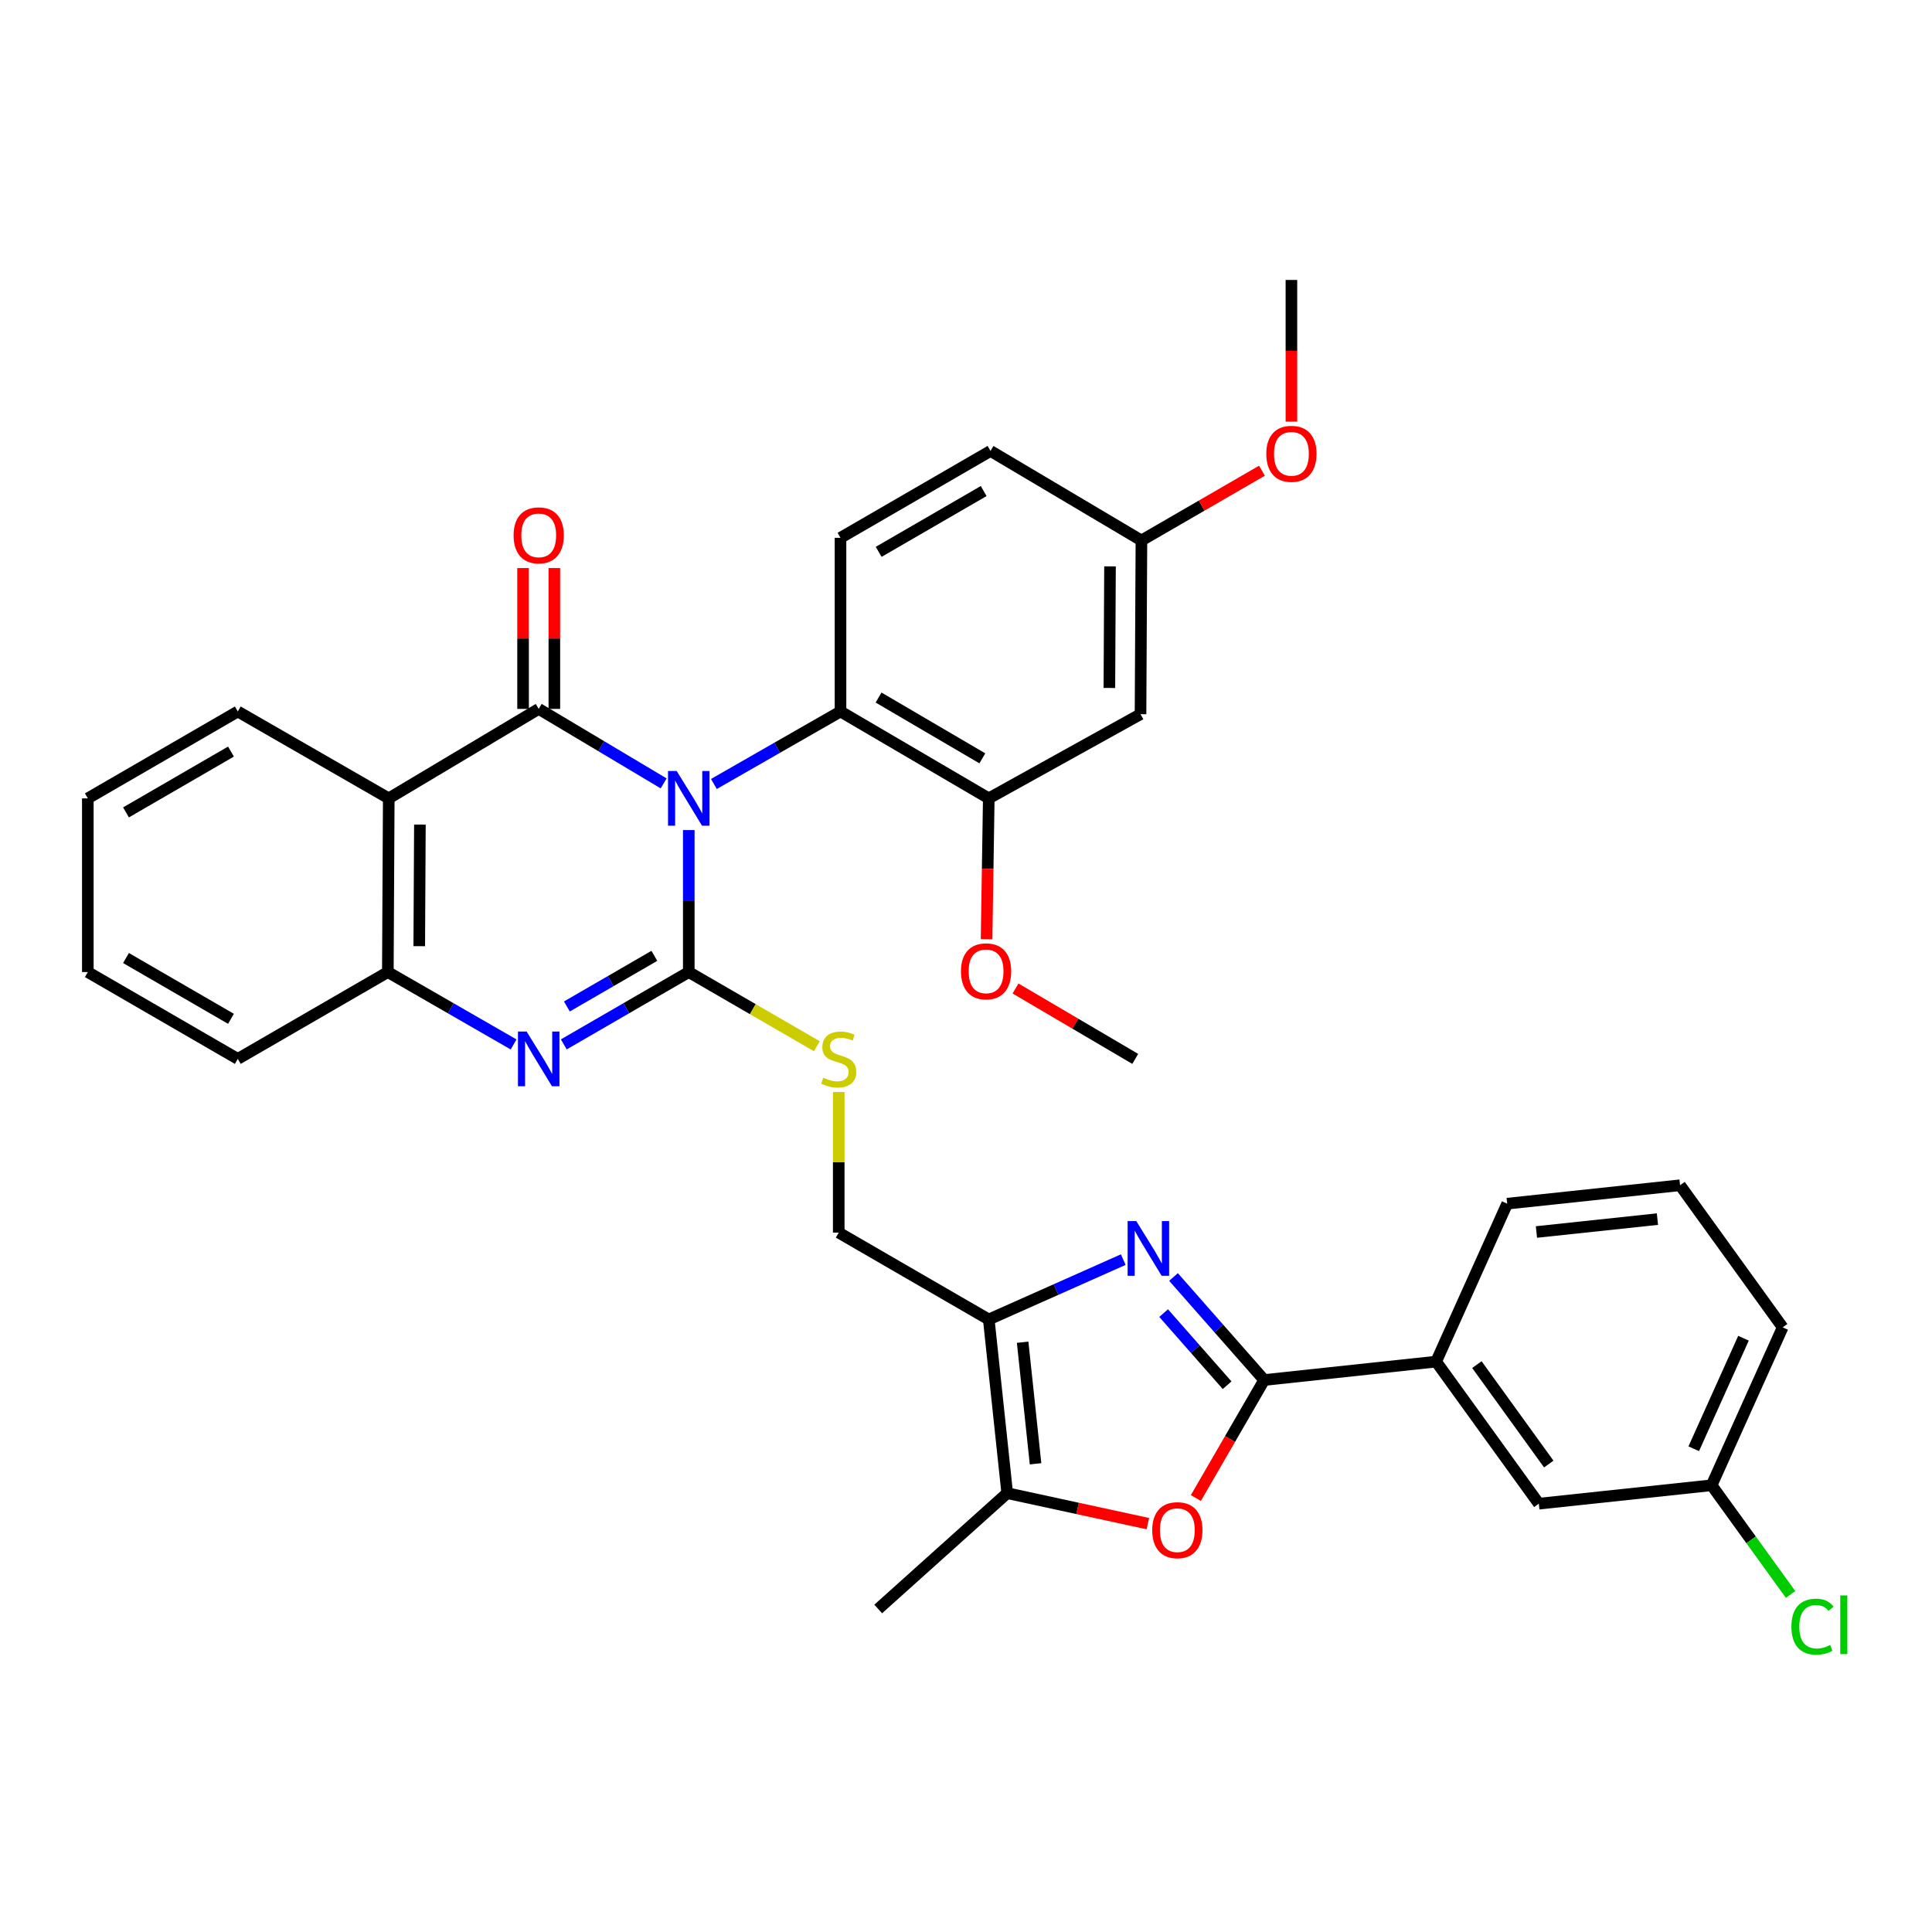 <?xml version='1.0' encoding='iso-8859-1'?>
<svg version='1.1' baseProfile='full'
              xmlns='http://www.w3.org/2000/svg'
                      xmlns:rdkit='http://www.rdkit.org/xml'
                      xmlns:xlink='http://www.w3.org/1999/xlink'
                  xml:space='preserve'
width='1000px' height='1000px' viewBox='0 0 1000 1000'>
<!-- END OF HEADER -->
<rect style='opacity:1.0;fill:#FFFFFF;stroke:none' width='1000' height='1000' x='0' y='0'> </rect>
<path class='bond-0' d='M 356.508,429.642 L 356.508,466.39' style='fill:none;fill-rule:evenodd;stroke:#0000FF;stroke-width:6px;stroke-linecap:butt;stroke-linejoin:miter;stroke-opacity:1' />
<path class='bond-0' d='M 356.508,466.39 L 356.508,503.138' style='fill:none;fill-rule:evenodd;stroke:#000000;stroke-width:6px;stroke-linecap:butt;stroke-linejoin:miter;stroke-opacity:1' />
<path class='bond-1' d='M 343.507,405.484 L 311.172,386.204' style='fill:none;fill-rule:evenodd;stroke:#0000FF;stroke-width:6px;stroke-linecap:butt;stroke-linejoin:miter;stroke-opacity:1' />
<path class='bond-1' d='M 311.172,386.204 L 278.837,366.925' style='fill:none;fill-rule:evenodd;stroke:#000000;stroke-width:6px;stroke-linecap:butt;stroke-linejoin:miter;stroke-opacity:1' />
<path class='bond-7' d='M 369.51,405.79 L 402.276,387.028' style='fill:none;fill-rule:evenodd;stroke:#0000FF;stroke-width:6px;stroke-linecap:butt;stroke-linejoin:miter;stroke-opacity:1' />
<path class='bond-7' d='M 402.276,387.028 L 435.042,368.266' style='fill:none;fill-rule:evenodd;stroke:#000000;stroke-width:6px;stroke-linecap:butt;stroke-linejoin:miter;stroke-opacity:1' />
<path class='bond-2' d='M 356.508,503.138 L 324.164,521.856' style='fill:none;fill-rule:evenodd;stroke:#000000;stroke-width:6px;stroke-linecap:butt;stroke-linejoin:miter;stroke-opacity:1' />
<path class='bond-2' d='M 324.164,521.856 L 291.82,540.575' style='fill:none;fill-rule:evenodd;stroke:#0000FF;stroke-width:6px;stroke-linecap:butt;stroke-linejoin:miter;stroke-opacity:1' />
<path class='bond-2' d='M 338.696,494.742 L 316.055,507.845' style='fill:none;fill-rule:evenodd;stroke:#000000;stroke-width:6px;stroke-linecap:butt;stroke-linejoin:miter;stroke-opacity:1' />
<path class='bond-2' d='M 316.055,507.845 L 293.414,520.948' style='fill:none;fill-rule:evenodd;stroke:#0000FF;stroke-width:6px;stroke-linecap:butt;stroke-linejoin:miter;stroke-opacity:1' />
<path class='bond-11' d='M 356.508,503.138 L 389.655,522.335' style='fill:none;fill-rule:evenodd;stroke:#000000;stroke-width:6px;stroke-linecap:butt;stroke-linejoin:miter;stroke-opacity:1' />
<path class='bond-11' d='M 389.655,522.335 L 422.803,541.532' style='fill:none;fill-rule:evenodd;stroke:#CCCC00;stroke-width:6px;stroke-linecap:butt;stroke-linejoin:miter;stroke-opacity:1' />
<path class='bond-5' d='M 278.837,366.925 L 201.219,413.235' style='fill:none;fill-rule:evenodd;stroke:#000000;stroke-width:6px;stroke-linecap:butt;stroke-linejoin:miter;stroke-opacity:1' />
<path class='bond-14' d='M 286.931,366.925 L 286.931,330.473' style='fill:none;fill-rule:evenodd;stroke:#000000;stroke-width:6px;stroke-linecap:butt;stroke-linejoin:miter;stroke-opacity:1' />
<path class='bond-14' d='M 286.931,330.473 L 286.931,294.021' style='fill:none;fill-rule:evenodd;stroke:#FF0000;stroke-width:6px;stroke-linecap:butt;stroke-linejoin:miter;stroke-opacity:1' />
<path class='bond-14' d='M 270.742,366.925 L 270.742,330.473' style='fill:none;fill-rule:evenodd;stroke:#000000;stroke-width:6px;stroke-linecap:butt;stroke-linejoin:miter;stroke-opacity:1' />
<path class='bond-14' d='M 270.742,330.473 L 270.742,294.021' style='fill:none;fill-rule:evenodd;stroke:#FF0000;stroke-width:6px;stroke-linecap:butt;stroke-linejoin:miter;stroke-opacity:1' />
<path class='bond-35' d='M 265.844,540.61 L 233.293,521.874' style='fill:none;fill-rule:evenodd;stroke:#0000FF;stroke-width:6px;stroke-linecap:butt;stroke-linejoin:miter;stroke-opacity:1' />
<path class='bond-35' d='M 233.293,521.874 L 200.743,503.138' style='fill:none;fill-rule:evenodd;stroke:#000000;stroke-width:6px;stroke-linecap:butt;stroke-linejoin:miter;stroke-opacity:1' />
<path class='bond-3' d='M 581.395,651.973 L 546.591,667.467' style='fill:none;fill-rule:evenodd;stroke:#0000FF;stroke-width:6px;stroke-linecap:butt;stroke-linejoin:miter;stroke-opacity:1' />
<path class='bond-3' d='M 546.591,667.467 L 511.787,682.961' style='fill:none;fill-rule:evenodd;stroke:#000000;stroke-width:6px;stroke-linecap:butt;stroke-linejoin:miter;stroke-opacity:1' />
<path class='bond-4' d='M 607.404,660.966 L 630.872,687.631' style='fill:none;fill-rule:evenodd;stroke:#0000FF;stroke-width:6px;stroke-linecap:butt;stroke-linejoin:miter;stroke-opacity:1' />
<path class='bond-4' d='M 630.872,687.631 L 654.34,714.296' style='fill:none;fill-rule:evenodd;stroke:#000000;stroke-width:6px;stroke-linecap:butt;stroke-linejoin:miter;stroke-opacity:1' />
<path class='bond-4' d='M 602.292,679.661 L 618.719,698.326' style='fill:none;fill-rule:evenodd;stroke:#0000FF;stroke-width:6px;stroke-linecap:butt;stroke-linejoin:miter;stroke-opacity:1' />
<path class='bond-4' d='M 618.719,698.326 L 635.147,716.992' style='fill:none;fill-rule:evenodd;stroke:#000000;stroke-width:6px;stroke-linecap:butt;stroke-linejoin:miter;stroke-opacity:1' />
<path class='bond-13' d='M 654.34,714.296 L 743.343,704.771' style='fill:none;fill-rule:evenodd;stroke:#000000;stroke-width:6px;stroke-linecap:butt;stroke-linejoin:miter;stroke-opacity:1' />
<path class='bond-38' d='M 654.34,714.296 L 636.659,744.836' style='fill:none;fill-rule:evenodd;stroke:#000000;stroke-width:6px;stroke-linecap:butt;stroke-linejoin:miter;stroke-opacity:1' />
<path class='bond-38' d='M 636.659,744.836 L 618.978,775.377' style='fill:none;fill-rule:evenodd;stroke:#FF0000;stroke-width:6px;stroke-linecap:butt;stroke-linejoin:miter;stroke-opacity:1' />
<path class='bond-10' d='M 201.219,413.235 L 200.743,503.138' style='fill:none;fill-rule:evenodd;stroke:#000000;stroke-width:6px;stroke-linecap:butt;stroke-linejoin:miter;stroke-opacity:1' />
<path class='bond-10' d='M 217.337,426.806 L 217.003,489.738' style='fill:none;fill-rule:evenodd;stroke:#000000;stroke-width:6px;stroke-linecap:butt;stroke-linejoin:miter;stroke-opacity:1' />
<path class='bond-23' d='M 201.219,413.235 L 123.081,368.266' style='fill:none;fill-rule:evenodd;stroke:#000000;stroke-width:6px;stroke-linecap:butt;stroke-linejoin:miter;stroke-opacity:1' />
<path class='bond-6' d='M 511.787,682.961 L 434.125,638.001' style='fill:none;fill-rule:evenodd;stroke:#000000;stroke-width:6px;stroke-linecap:butt;stroke-linejoin:miter;stroke-opacity:1' />
<path class='bond-9' d='M 511.787,682.961 L 521.33,772.855' style='fill:none;fill-rule:evenodd;stroke:#000000;stroke-width:6px;stroke-linecap:butt;stroke-linejoin:miter;stroke-opacity:1' />
<path class='bond-9' d='M 529.317,694.736 L 535.997,757.662' style='fill:none;fill-rule:evenodd;stroke:#000000;stroke-width:6px;stroke-linecap:butt;stroke-linejoin:miter;stroke-opacity:1' />
<path class='bond-12' d='M 435.042,368.266 L 511.787,413.235' style='fill:none;fill-rule:evenodd;stroke:#000000;stroke-width:6px;stroke-linecap:butt;stroke-linejoin:miter;stroke-opacity:1' />
<path class='bond-12' d='M 454.738,361.043 L 508.46,392.522' style='fill:none;fill-rule:evenodd;stroke:#000000;stroke-width:6px;stroke-linecap:butt;stroke-linejoin:miter;stroke-opacity:1' />
<path class='bond-16' d='M 435.042,368.266 L 435.042,278.372' style='fill:none;fill-rule:evenodd;stroke:#000000;stroke-width:6px;stroke-linecap:butt;stroke-linejoin:miter;stroke-opacity:1' />
<path class='bond-8' d='M 594.136,788.634 L 557.733,780.745' style='fill:none;fill-rule:evenodd;stroke:#FF0000;stroke-width:6px;stroke-linecap:butt;stroke-linejoin:miter;stroke-opacity:1' />
<path class='bond-8' d='M 557.733,780.745 L 521.33,772.855' style='fill:none;fill-rule:evenodd;stroke:#000000;stroke-width:6px;stroke-linecap:butt;stroke-linejoin:miter;stroke-opacity:1' />
<path class='bond-25' d='M 521.33,772.855 L 454.559,832.808' style='fill:none;fill-rule:evenodd;stroke:#000000;stroke-width:6px;stroke-linecap:butt;stroke-linejoin:miter;stroke-opacity:1' />
<path class='bond-27' d='M 200.743,503.138 L 123.081,548.089' style='fill:none;fill-rule:evenodd;stroke:#000000;stroke-width:6px;stroke-linecap:butt;stroke-linejoin:miter;stroke-opacity:1' />
<path class='bond-17' d='M 434.125,565.217 L 434.125,601.609' style='fill:none;fill-rule:evenodd;stroke:#CCCC00;stroke-width:6px;stroke-linecap:butt;stroke-linejoin:miter;stroke-opacity:1' />
<path class='bond-17' d='M 434.125,601.609 L 434.125,638.001' style='fill:none;fill-rule:evenodd;stroke:#000000;stroke-width:6px;stroke-linecap:butt;stroke-linejoin:miter;stroke-opacity:1' />
<path class='bond-15' d='M 511.787,413.235 L 590.331,369.66' style='fill:none;fill-rule:evenodd;stroke:#000000;stroke-width:6px;stroke-linecap:butt;stroke-linejoin:miter;stroke-opacity:1' />
<path class='bond-22' d='M 511.787,413.235 L 511.219,449.679' style='fill:none;fill-rule:evenodd;stroke:#000000;stroke-width:6px;stroke-linecap:butt;stroke-linejoin:miter;stroke-opacity:1' />
<path class='bond-22' d='M 511.219,449.679 L 510.651,486.123' style='fill:none;fill-rule:evenodd;stroke:#FF0000;stroke-width:6px;stroke-linecap:butt;stroke-linejoin:miter;stroke-opacity:1' />
<path class='bond-18' d='M 743.343,704.771 L 796.488,778.305' style='fill:none;fill-rule:evenodd;stroke:#000000;stroke-width:6px;stroke-linecap:butt;stroke-linejoin:miter;stroke-opacity:1' />
<path class='bond-18' d='M 764.436,706.319 L 801.637,757.792' style='fill:none;fill-rule:evenodd;stroke:#000000;stroke-width:6px;stroke-linecap:butt;stroke-linejoin:miter;stroke-opacity:1' />
<path class='bond-28' d='M 743.343,704.771 L 780.119,623.017' style='fill:none;fill-rule:evenodd;stroke:#000000;stroke-width:6px;stroke-linecap:butt;stroke-linejoin:miter;stroke-opacity:1' />
<path class='bond-36' d='M 590.331,369.66 L 590.798,279.748' style='fill:none;fill-rule:evenodd;stroke:#000000;stroke-width:6px;stroke-linecap:butt;stroke-linejoin:miter;stroke-opacity:1' />
<path class='bond-36' d='M 574.212,356.089 L 574.539,293.15' style='fill:none;fill-rule:evenodd;stroke:#000000;stroke-width:6px;stroke-linecap:butt;stroke-linejoin:miter;stroke-opacity:1' />
<path class='bond-20' d='M 435.042,278.372 L 512.686,233.411' style='fill:none;fill-rule:evenodd;stroke:#000000;stroke-width:6px;stroke-linecap:butt;stroke-linejoin:miter;stroke-opacity:1' />
<path class='bond-20' d='M 454.801,285.637 L 509.152,254.165' style='fill:none;fill-rule:evenodd;stroke:#000000;stroke-width:6px;stroke-linecap:butt;stroke-linejoin:miter;stroke-opacity:1' />
<path class='bond-21' d='M 796.488,778.305 L 885.923,768.772' style='fill:none;fill-rule:evenodd;stroke:#000000;stroke-width:6px;stroke-linecap:butt;stroke-linejoin:miter;stroke-opacity:1' />
<path class='bond-19' d='M 590.798,279.748 L 512.686,233.411' style='fill:none;fill-rule:evenodd;stroke:#000000;stroke-width:6px;stroke-linecap:butt;stroke-linejoin:miter;stroke-opacity:1' />
<path class='bond-26' d='M 590.798,279.748 L 621.995,261.692' style='fill:none;fill-rule:evenodd;stroke:#000000;stroke-width:6px;stroke-linecap:butt;stroke-linejoin:miter;stroke-opacity:1' />
<path class='bond-26' d='M 621.995,261.692 L 653.191,243.636' style='fill:none;fill-rule:evenodd;stroke:#FF0000;stroke-width:6px;stroke-linecap:butt;stroke-linejoin:miter;stroke-opacity:1' />
<path class='bond-24' d='M 885.923,768.772 L 906.363,797.029' style='fill:none;fill-rule:evenodd;stroke:#000000;stroke-width:6px;stroke-linecap:butt;stroke-linejoin:miter;stroke-opacity:1' />
<path class='bond-24' d='M 906.363,797.029 L 926.803,825.287' style='fill:none;fill-rule:evenodd;stroke:#00CC00;stroke-width:6px;stroke-linecap:butt;stroke-linejoin:miter;stroke-opacity:1' />
<path class='bond-39' d='M 885.923,768.772 L 922.708,687.044' style='fill:none;fill-rule:evenodd;stroke:#000000;stroke-width:6px;stroke-linecap:butt;stroke-linejoin:miter;stroke-opacity:1' />
<path class='bond-39' d='M 876.678,749.868 L 902.428,692.659' style='fill:none;fill-rule:evenodd;stroke:#000000;stroke-width:6px;stroke-linecap:butt;stroke-linejoin:miter;stroke-opacity:1' />
<path class='bond-31' d='M 525.632,511.642 L 556.614,529.866' style='fill:none;fill-rule:evenodd;stroke:#FF0000;stroke-width:6px;stroke-linecap:butt;stroke-linejoin:miter;stroke-opacity:1' />
<path class='bond-31' d='M 556.614,529.866 L 587.596,548.089' style='fill:none;fill-rule:evenodd;stroke:#000000;stroke-width:6px;stroke-linecap:butt;stroke-linejoin:miter;stroke-opacity:1' />
<path class='bond-33' d='M 123.081,368.266 L 45.455,413.235' style='fill:none;fill-rule:evenodd;stroke:#000000;stroke-width:6px;stroke-linecap:butt;stroke-linejoin:miter;stroke-opacity:1' />
<path class='bond-33' d='M 119.552,389.019 L 65.213,420.498' style='fill:none;fill-rule:evenodd;stroke:#000000;stroke-width:6px;stroke-linecap:butt;stroke-linejoin:miter;stroke-opacity:1' />
<path class='bond-32' d='M 668.433,218.247 L 668.433,181.575' style='fill:none;fill-rule:evenodd;stroke:#FF0000;stroke-width:6px;stroke-linecap:butt;stroke-linejoin:miter;stroke-opacity:1' />
<path class='bond-32' d='M 668.433,181.575 L 668.433,144.903' style='fill:none;fill-rule:evenodd;stroke:#000000;stroke-width:6px;stroke-linecap:butt;stroke-linejoin:miter;stroke-opacity:1' />
<path class='bond-34' d='M 123.081,548.089 L 45.455,503.138' style='fill:none;fill-rule:evenodd;stroke:#000000;stroke-width:6px;stroke-linecap:butt;stroke-linejoin:miter;stroke-opacity:1' />
<path class='bond-34' d='M 119.549,527.337 L 65.211,495.871' style='fill:none;fill-rule:evenodd;stroke:#000000;stroke-width:6px;stroke-linecap:butt;stroke-linejoin:miter;stroke-opacity:1' />
<path class='bond-29' d='M 780.119,623.017 L 869.59,613.484' style='fill:none;fill-rule:evenodd;stroke:#000000;stroke-width:6px;stroke-linecap:butt;stroke-linejoin:miter;stroke-opacity:1' />
<path class='bond-29' d='M 795.255,637.685 L 857.885,631.011' style='fill:none;fill-rule:evenodd;stroke:#000000;stroke-width:6px;stroke-linecap:butt;stroke-linejoin:miter;stroke-opacity:1' />
<path class='bond-30' d='M 869.59,613.484 L 922.708,687.044' style='fill:none;fill-rule:evenodd;stroke:#000000;stroke-width:6px;stroke-linecap:butt;stroke-linejoin:miter;stroke-opacity:1' />
<path class='bond-37' d='M 45.455,413.235 L 45.455,503.138' style='fill:none;fill-rule:evenodd;stroke:#000000;stroke-width:6px;stroke-linecap:butt;stroke-linejoin:miter;stroke-opacity:1' />
<path  class='atom-0' d='M 350.248 399.075
L 359.528 414.075
Q 360.448 415.555, 361.928 418.235
Q 363.408 420.915, 363.488 421.075
L 363.488 399.075
L 367.248 399.075
L 367.248 427.395
L 363.368 427.395
L 353.408 410.995
Q 352.248 409.075, 351.008 406.875
Q 349.808 404.675, 349.448 403.995
L 349.448 427.395
L 345.768 427.395
L 345.768 399.075
L 350.248 399.075
' fill='#0000FF'/>
<path  class='atom-3' d='M 272.577 533.929
L 281.857 548.929
Q 282.777 550.409, 284.257 553.089
Q 285.737 555.769, 285.817 555.929
L 285.817 533.929
L 289.577 533.929
L 289.577 562.249
L 285.697 562.249
L 275.737 545.849
Q 274.577 543.929, 273.337 541.729
Q 272.137 539.529, 271.777 538.849
L 271.777 562.249
L 268.097 562.249
L 268.097 533.929
L 272.577 533.929
' fill='#0000FF'/>
<path  class='atom-4' d='M 588.136 632.025
L 597.416 647.025
Q 598.336 648.505, 599.816 651.185
Q 601.296 653.865, 601.376 654.025
L 601.376 632.025
L 605.136 632.025
L 605.136 660.345
L 601.256 660.345
L 591.296 643.945
Q 590.136 642.025, 588.896 639.825
Q 587.696 637.625, 587.336 636.945
L 587.336 660.345
L 583.656 660.345
L 583.656 632.025
L 588.136 632.025
' fill='#0000FF'/>
<path  class='atom-9' d='M 596.389 792.02
Q 596.389 785.22, 599.749 781.42
Q 603.109 777.62, 609.389 777.62
Q 615.669 777.62, 619.029 781.42
Q 622.389 785.22, 622.389 792.02
Q 622.389 798.9, 618.989 802.82
Q 615.589 806.7, 609.389 806.7
Q 603.149 806.7, 599.749 802.82
Q 596.389 798.94, 596.389 792.02
M 609.389 803.5
Q 613.709 803.5, 616.029 800.62
Q 618.389 797.7, 618.389 792.02
Q 618.389 786.46, 616.029 783.66
Q 613.709 780.82, 609.389 780.82
Q 605.069 780.82, 602.709 783.62
Q 600.389 786.42, 600.389 792.02
Q 600.389 797.74, 602.709 800.62
Q 605.069 803.5, 609.389 803.5
' fill='#FF0000'/>
<path  class='atom-12' d='M 426.125 557.809
Q 426.445 557.929, 427.765 558.489
Q 429.085 559.049, 430.525 559.409
Q 432.005 559.729, 433.445 559.729
Q 436.125 559.729, 437.685 558.449
Q 439.245 557.129, 439.245 554.849
Q 439.245 553.289, 438.445 552.329
Q 437.685 551.369, 436.485 550.849
Q 435.285 550.329, 433.285 549.729
Q 430.765 548.969, 429.245 548.249
Q 427.765 547.529, 426.685 546.009
Q 425.645 544.489, 425.645 541.929
Q 425.645 538.369, 428.045 536.169
Q 430.485 533.969, 435.285 533.969
Q 438.565 533.969, 442.285 535.529
L 441.365 538.609
Q 437.965 537.209, 435.405 537.209
Q 432.645 537.209, 431.125 538.369
Q 429.605 539.489, 429.645 541.449
Q 429.645 542.969, 430.405 543.889
Q 431.205 544.809, 432.325 545.329
Q 433.485 545.849, 435.405 546.449
Q 437.965 547.249, 439.485 548.049
Q 441.005 548.849, 442.085 550.489
Q 443.205 552.089, 443.205 554.849
Q 443.205 558.769, 440.565 560.889
Q 437.965 562.969, 433.605 562.969
Q 431.085 562.969, 429.165 562.409
Q 427.285 561.889, 425.045 560.969
L 426.125 557.809
' fill='#CCCC00'/>
<path  class='atom-15' d='M 265.837 277.094
Q 265.837 270.294, 269.197 266.494
Q 272.557 262.694, 278.837 262.694
Q 285.117 262.694, 288.477 266.494
Q 291.837 270.294, 291.837 277.094
Q 291.837 283.974, 288.437 287.894
Q 285.037 291.774, 278.837 291.774
Q 272.597 291.774, 269.197 287.894
Q 265.837 284.014, 265.837 277.094
M 278.837 288.574
Q 283.157 288.574, 285.477 285.694
Q 287.837 282.774, 287.837 277.094
Q 287.837 271.534, 285.477 268.734
Q 283.157 265.894, 278.837 265.894
Q 274.517 265.894, 272.157 268.694
Q 269.837 271.494, 269.837 277.094
Q 269.837 282.814, 272.157 285.694
Q 274.517 288.574, 278.837 288.574
' fill='#FF0000'/>
<path  class='atom-23' d='M 497.393 502.759
Q 497.393 495.959, 500.753 492.159
Q 504.113 488.359, 510.393 488.359
Q 516.673 488.359, 520.033 492.159
Q 523.393 495.959, 523.393 502.759
Q 523.393 509.639, 519.993 513.559
Q 516.593 517.439, 510.393 517.439
Q 504.153 517.439, 500.753 513.559
Q 497.393 509.679, 497.393 502.759
M 510.393 514.239
Q 514.713 514.239, 517.033 511.359
Q 519.393 508.439, 519.393 502.759
Q 519.393 497.199, 517.033 494.399
Q 514.713 491.559, 510.393 491.559
Q 506.073 491.559, 503.713 494.359
Q 501.393 497.159, 501.393 502.759
Q 501.393 508.479, 503.713 511.359
Q 506.073 514.239, 510.393 514.239
' fill='#FF0000'/>
<path  class='atom-25' d='M 927.231 841.955
Q 927.231 834.915, 930.511 831.235
Q 933.831 827.515, 940.111 827.515
Q 945.951 827.515, 949.071 831.635
L 946.431 833.795
Q 944.151 830.795, 940.111 830.795
Q 935.831 830.795, 933.551 833.675
Q 931.311 836.515, 931.311 841.955
Q 931.311 847.555, 933.631 850.435
Q 935.991 853.315, 940.551 853.315
Q 943.671 853.315, 947.311 851.435
L 948.431 854.435
Q 946.951 855.395, 944.711 855.955
Q 942.471 856.515, 939.991 856.515
Q 933.831 856.515, 930.511 852.755
Q 927.231 848.995, 927.231 841.955
' fill='#00CC00'/>
<path  class='atom-25' d='M 952.511 825.795
L 956.191 825.795
L 956.191 856.155
L 952.511 856.155
L 952.511 825.795
' fill='#00CC00'/>
<path  class='atom-27' d='M 655.433 234.894
Q 655.433 228.094, 658.793 224.294
Q 662.153 220.494, 668.433 220.494
Q 674.713 220.494, 678.073 224.294
Q 681.433 228.094, 681.433 234.894
Q 681.433 241.774, 678.033 245.694
Q 674.633 249.574, 668.433 249.574
Q 662.193 249.574, 658.793 245.694
Q 655.433 241.814, 655.433 234.894
M 668.433 246.374
Q 672.753 246.374, 675.073 243.494
Q 677.433 240.574, 677.433 234.894
Q 677.433 229.334, 675.073 226.534
Q 672.753 223.694, 668.433 223.694
Q 664.113 223.694, 661.753 226.494
Q 659.433 229.294, 659.433 234.894
Q 659.433 240.614, 661.753 243.494
Q 664.113 246.374, 668.433 246.374
' fill='#FF0000'/>
</svg>
